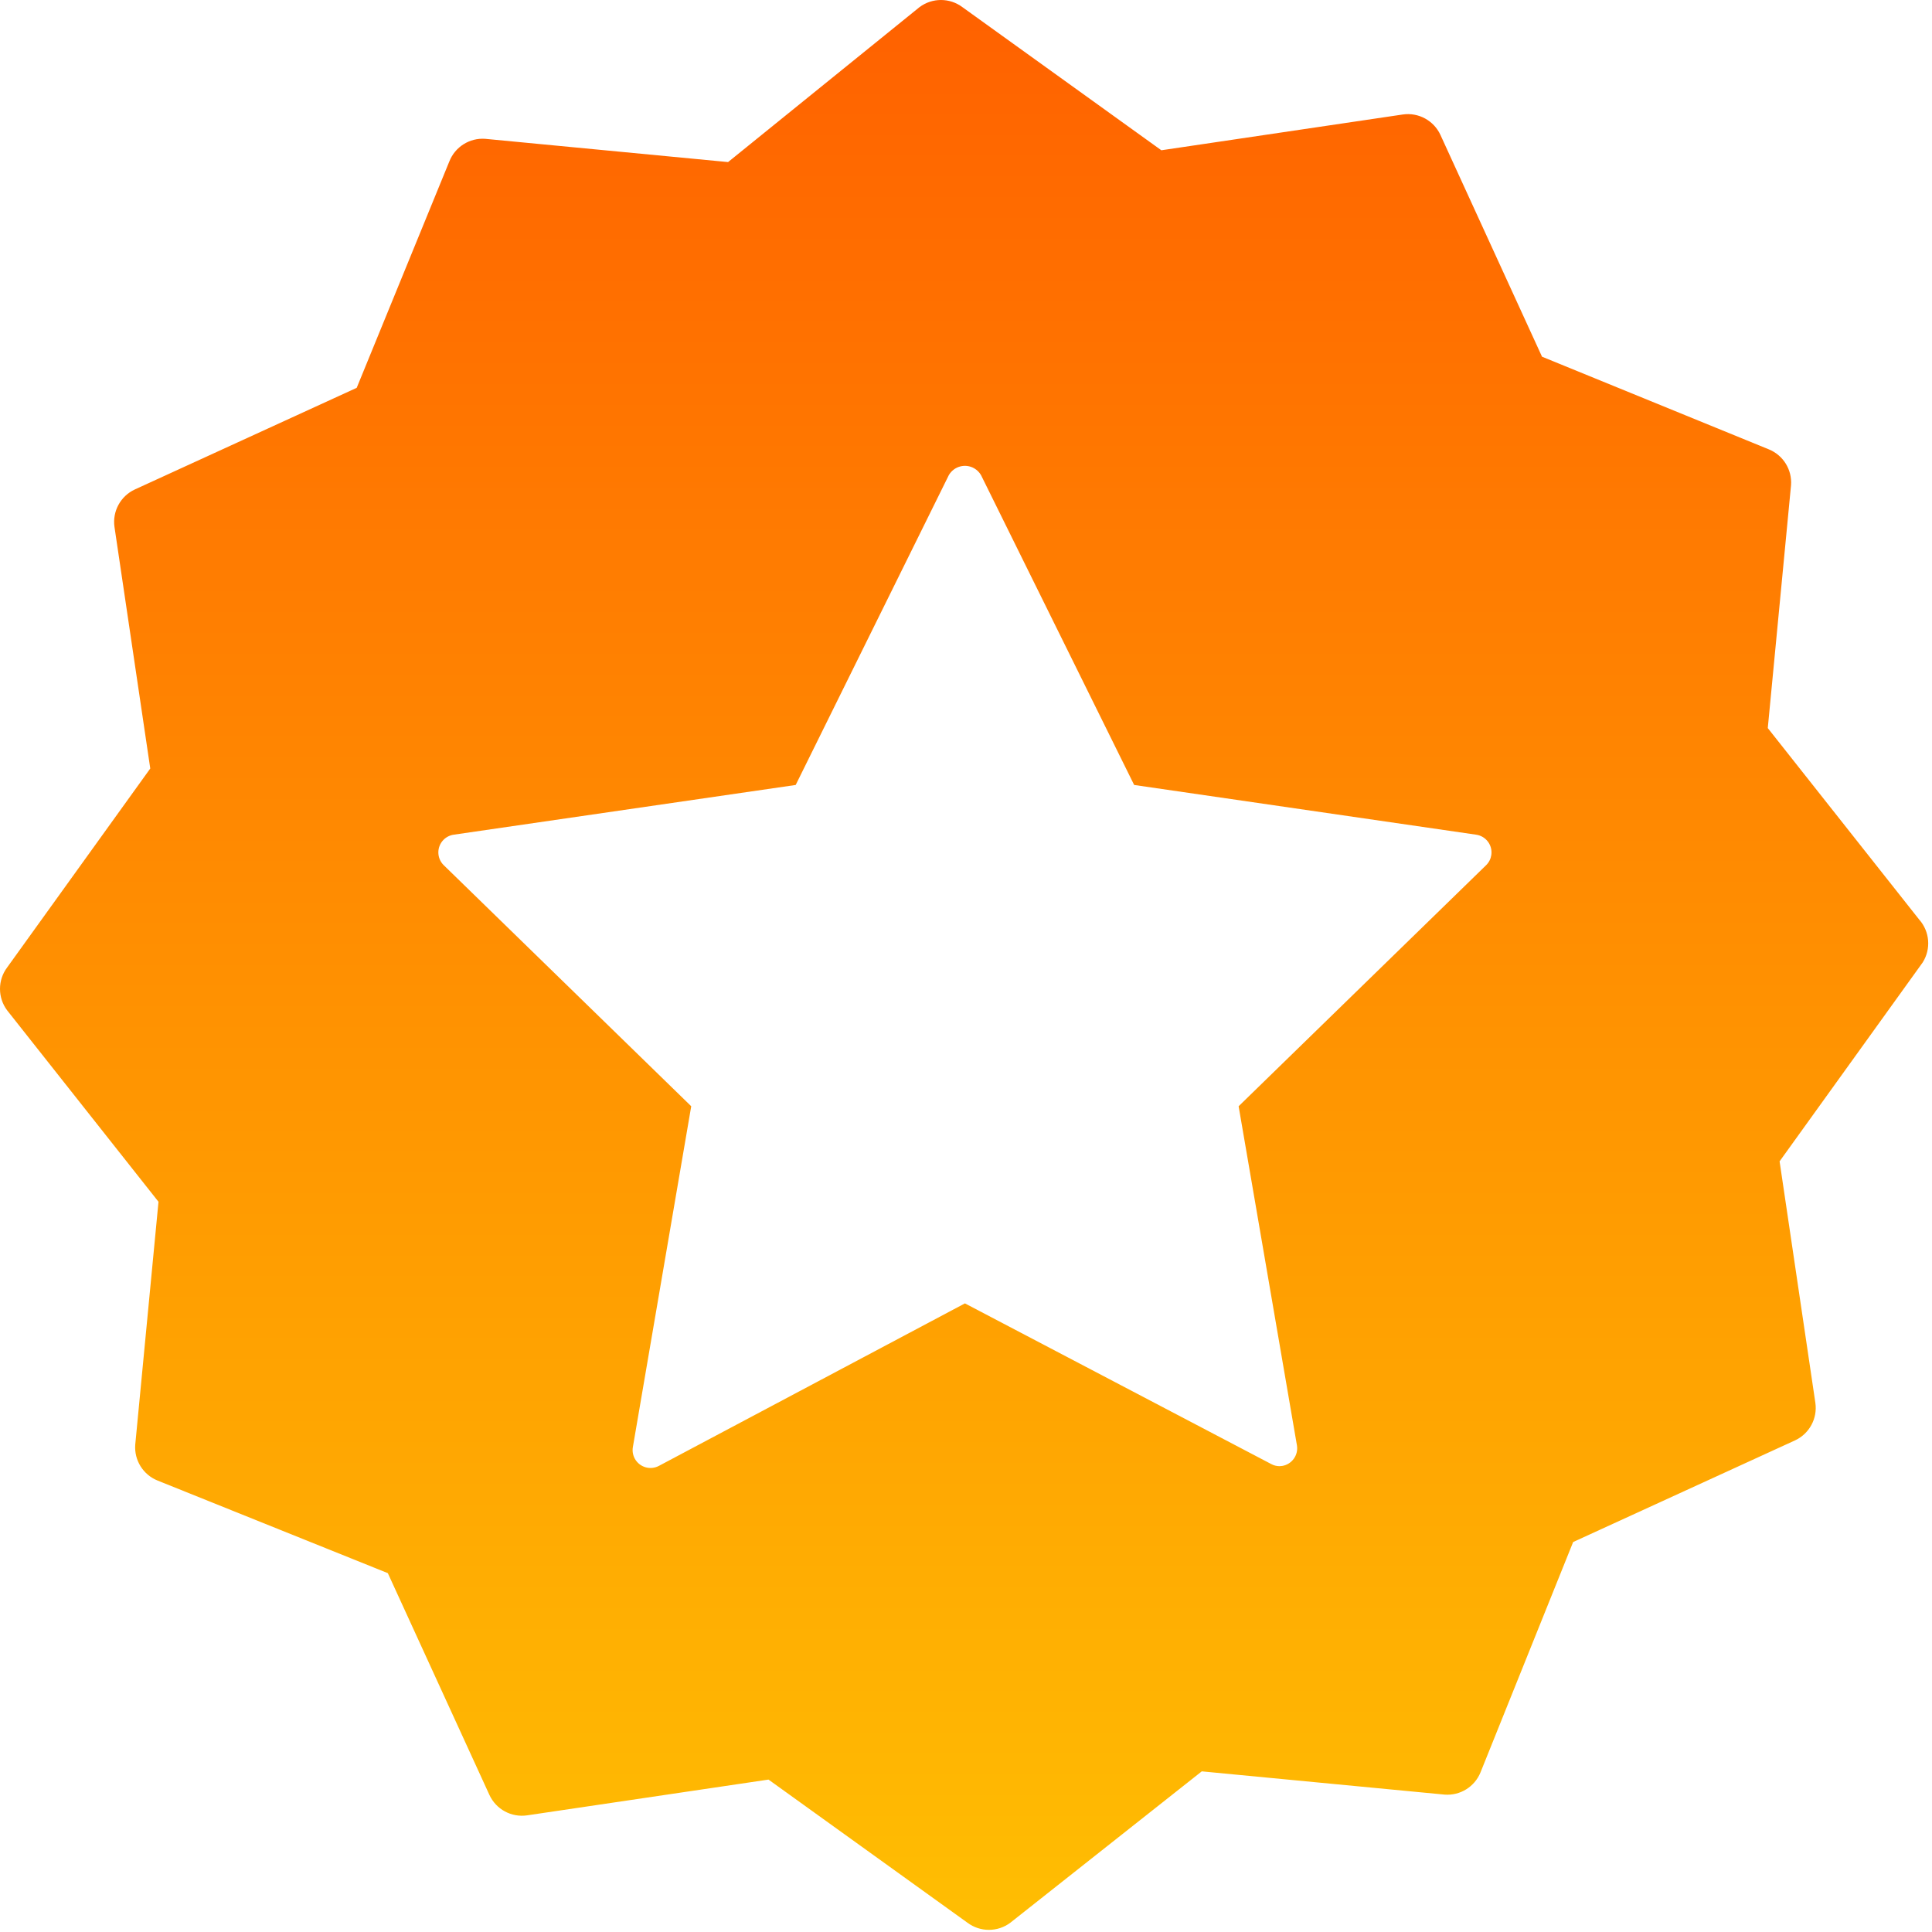 <?xml version="1.0" encoding="UTF-8"?> <svg xmlns="http://www.w3.org/2000/svg" width="432" height="432" viewBox="0 0 432 432" fill="none"> <path d="M429.12 205.6L395.28 162.8L400.48 108.48C400.736 105.02 398.733 101.789 395.52 100.48L344.8 79.76L322.08 30.16C320.596 26.951 317.18 25.096 313.68 25.6L259.68 33.6L215.2 1.6C212.356 -0.533 208.444 -0.533 205.6 1.6L162.8 36.24L108.48 31.04C105 30.796 101.762 32.835 100.48 36.08L79.76 86.72L30.16 109.44C26.951 110.924 25.096 114.34 25.6 117.84L33.6 171.84L1.6 216.32C-0.533 219.164 -0.533 223.076 1.6 225.92L35.44 268.72L30.24 323.04C29.984 326.5 31.987 329.731 35.2 331.04L86.72 351.76L109.44 401.36C110.924 404.569 114.34 406.424 117.84 405.92L171.84 397.92L216.32 429.92C219.164 432.053 223.076 432.053 225.92 429.92L268.72 396.08L323.04 401.28C326.5 401.536 329.731 399.533 331.04 396.32L351.76 344.8L401.36 322.08C404.569 320.596 406.423 317.18 405.92 313.68L397.92 259.68L429.92 215.2C431.826 212.18 431.499 208.263 429.12 205.6ZM333.463 191.174C333.338 192.034 332.937 192.829 332.32 193.44L276.96 247.36L290 323.2C290.354 325.381 288.872 327.435 286.692 327.789C286.49 327.822 286.285 327.839 286.08 327.84C285.437 327.833 284.805 327.669 284.24 327.36L215.76 291.44L147.36 327.76C145.418 328.813 142.99 328.091 141.937 326.149C141.502 325.346 141.355 324.418 141.52 323.52L154.56 247.36L99.2 193.44C97.631 191.885 97.619 189.353 99.174 187.783C99.785 187.166 100.581 186.765 101.44 186.64L177.92 175.52L212.16 106.24C213.311 104.252 215.856 103.573 217.845 104.725C218.474 105.089 218.996 105.612 219.36 106.24L253.6 175.52L330.08 186.64C332.266 186.958 333.781 188.987 333.463 191.174Z" fill="url(#paint0_linear_525_27)"></path> <defs> <linearGradient id="paint0_linear_525_27" x1="215.577" y1="0" x2="215.577" y2="431.52" gradientUnits="userSpaceOnUse"> <stop stop-color="#FF6100"></stop> <stop offset="1" stop-color="#FFBE02"></stop> </linearGradient> </defs> </svg> 